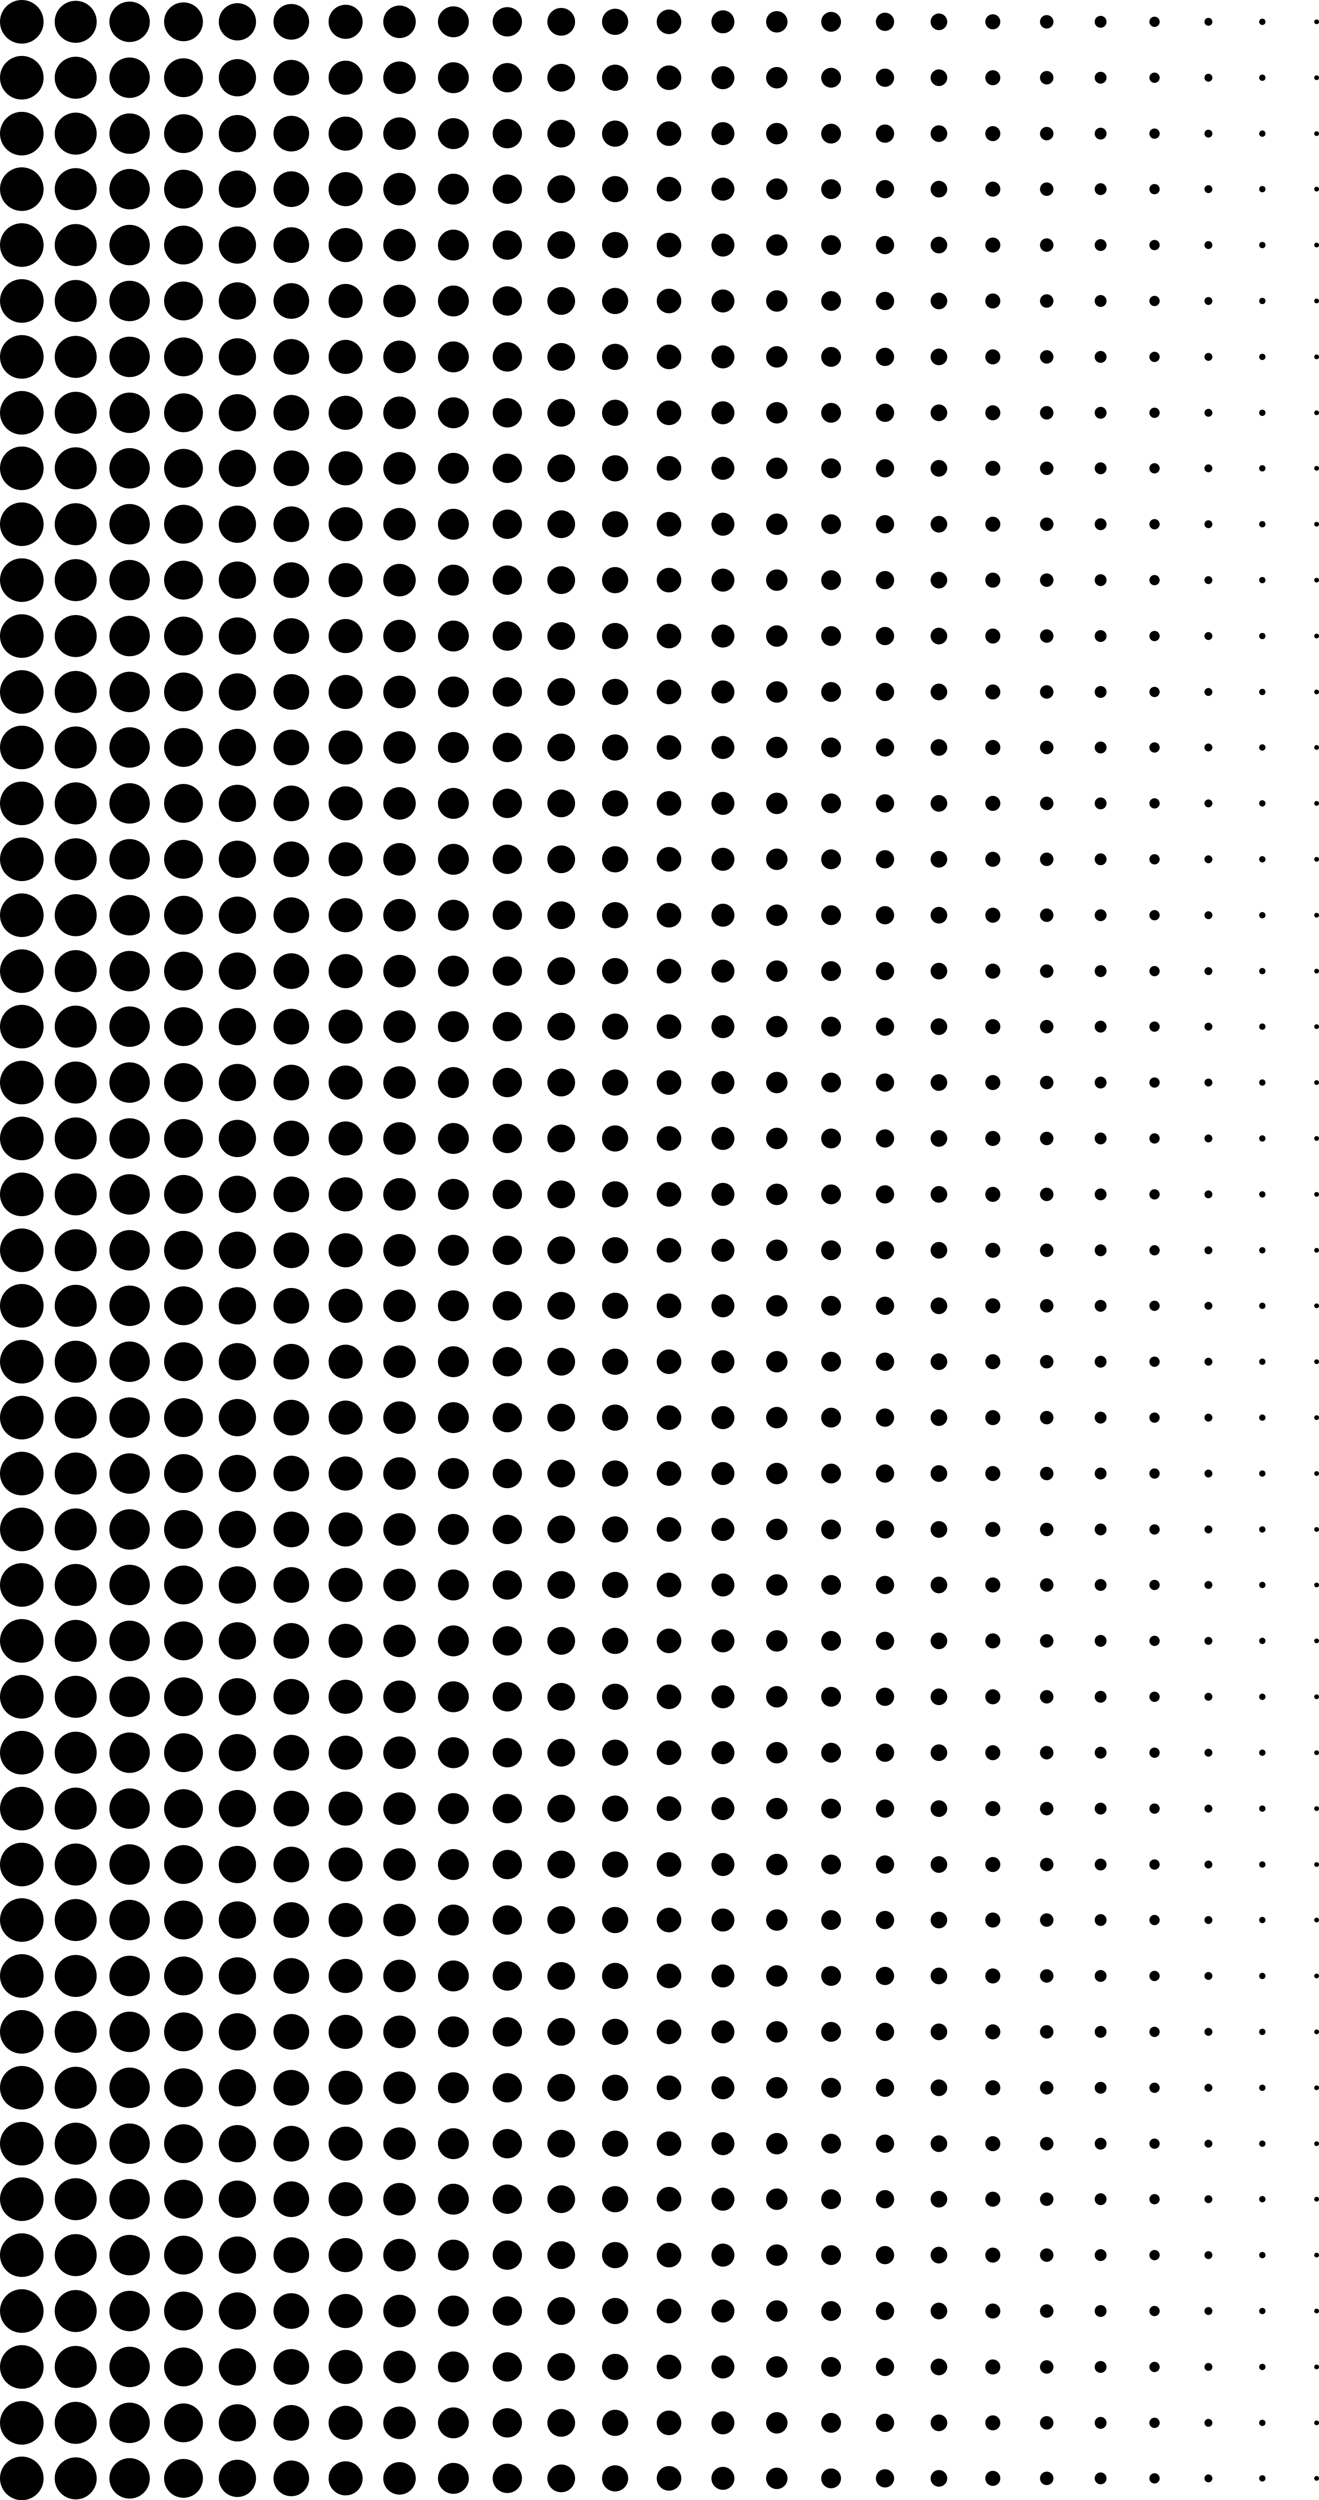 <?xml version="1.0" encoding="UTF-8"?><svg id="Layer_2" xmlns="http://www.w3.org/2000/svg" viewBox="0 0 332.8 630.5"><g id="Ebene_1"><g><g><circle cx="5.5" cy="5.5" r="5.5"/><circle cx="19.1" cy="5.5" r="5.3"/><circle cx="32.7" cy="5.5" r="5.1"/><circle cx="46.3" cy="5.5" r="4.9"/><circle cx="59.9" cy="5.5" r="4.7"/><circle cx="73.5" cy="5.5" r="4.5"/><circle cx="87.2" cy="5.5" r="4.3"/><circle cx="100.8" cy="5.5" r="4.1"/><circle cx="114.4" cy="5.5" r="3.9"/><circle cx="128" cy="5.5" r="3.7"/><circle cx="141.6" cy="5.5" r="3.5"/><circle cx="155.2" cy="5.5" r="3.3"/><circle cx="168.8" cy="5.5" r="3.1"/><circle cx="182.4" cy="5.5" r="2.9"/><circle cx="196" cy="5.5" r="2.7"/><circle cx="209.7" cy="5.5" r="2.5"/><circle cx="223.3" cy="5.5" r="2.3"/><circle cx="236.9" cy="5.5" r="2.1"/><circle cx="250.5" cy="5.5" r="1.9"/><circle cx="264.1" cy="5.5" r="1.7"/><circle cx="277.7" cy="5.5" r="1.5"/><circle cx="291.3" cy="5.5" r="1.3"/><circle cx="304.9" cy="5.5" r="1"/><circle cx="318.5" cy="5.5" r=".8"/><circle cx="332.2" cy="5.5" r=".6"/></g><g><circle cx="5.5" cy="19.6" r="5.5"/><circle cx="19.1" cy="19.6" r="5.3"/><circle cx="32.7" cy="19.6" r="5.1"/><circle cx="46.3" cy="19.6" r="4.9"/><circle cx="59.9" cy="19.6" r="4.7"/><circle cx="73.5" cy="19.6" r="4.5"/><circle cx="87.2" cy="19.6" r="4.3"/><circle cx="100.8" cy="19.6" r="4.1"/><circle cx="114.4" cy="19.6" r="3.9"/><circle cx="128" cy="19.6" r="3.7"/><circle cx="141.6" cy="19.6" r="3.5"/><circle cx="155.2" cy="19.6" r="3.3"/><circle cx="168.8" cy="19.6" r="3.1"/><circle cx="182.4" cy="19.6" r="2.9"/><circle cx="196" cy="19.6" r="2.7"/><circle cx="209.7" cy="19.6" r="2.5"/><circle cx="223.3" cy="19.6" r="2.3"/><circle cx="236.9" cy="19.6" r="2.1"/><circle cx="250.5" cy="19.6" r="1.9"/><circle cx="264.1" cy="19.6" r="1.7"/><circle cx="277.7" cy="19.6" r="1.5"/><circle cx="291.3" cy="19.6" r="1.3"/><circle cx="304.9" cy="19.6" r="1"/><circle cx="318.5" cy="19.6" r=".8"/><circle cx="332.2" cy="19.6" r=".6"/></g><g><circle cx="5.5" cy="33.7" r="5.5"/><circle cx="19.1" cy="33.7" r="5.3"/><circle cx="32.7" cy="33.7" r="5.1"/><circle cx="46.3" cy="33.7" r="4.9"/><circle cx="59.9" cy="33.7" r="4.7"/><circle cx="73.5" cy="33.7" r="4.5"/><circle cx="87.2" cy="33.7" r="4.3"/><circle cx="100.8" cy="33.7" r="4.1"/><circle cx="114.4" cy="33.7" r="3.9"/><circle cx="128" cy="33.7" r="3.7"/><circle cx="141.6" cy="33.7" r="3.5"/><circle cx="155.2" cy="33.7" r="3.3"/><circle cx="168.8" cy="33.7" r="3.1"/><circle cx="182.4" cy="33.7" r="2.9"/><circle cx="196" cy="33.7" r="2.7"/><circle cx="209.7" cy="33.7" r="2.5"/><circle cx="223.3" cy="33.7" r="2.3"/><circle cx="236.9" cy="33.7" r="2.1"/><circle cx="250.5" cy="33.7" r="1.9"/><circle cx="264.1" cy="33.7" r="1.7"/><circle cx="277.7" cy="33.7" r="1.5"/><circle cx="291.3" cy="33.7" r="1.3"/><circle cx="304.9" cy="33.7" r="1"/><circle cx="318.5" cy="33.7" r=".8"/><circle cx="332.2" cy="33.7" r=".6"/></g><g><circle cx="5.5" cy="47.7" r="5.5"/><circle cx="19.1" cy="47.7" r="5.3"/><circle cx="32.7" cy="47.7" r="5.1"/><circle cx="46.3" cy="47.7" r="4.9"/><circle cx="59.9" cy="47.7" r="4.7"/><circle cx="73.5" cy="47.7" r="4.5"/><circle cx="87.2" cy="47.7" r="4.3"/><circle cx="100.8" cy="47.7" r="4.1"/><circle cx="114.4" cy="47.7" r="3.9"/><circle cx="128" cy="47.7" r="3.7"/><circle cx="141.6" cy="47.7" r="3.5"/><circle cx="155.2" cy="47.7" r="3.3"/><circle cx="168.8" cy="47.7" r="3.1"/><circle cx="182.4" cy="47.7" r="2.9"/><circle cx="196" cy="47.7" r="2.7"/><circle cx="209.7" cy="47.7" r="2.5"/><circle cx="223.3" cy="47.7" r="2.3"/><circle cx="236.9" cy="47.7" r="2.1"/><circle cx="250.5" cy="47.7" r="1.9"/><circle cx="264.1" cy="47.7" r="1.7"/><circle cx="277.7" cy="47.7" r="1.5"/><circle cx="291.3" cy="47.7" r="1.3"/><circle cx="304.9" cy="47.7" r="1"/><circle cx="318.5" cy="47.7" r=".8"/><circle cx="332.2" cy="47.7" r=".6"/></g><g><circle cx="5.5" cy="61.8" r="5.5"/><circle cx="19.1" cy="61.8" r="5.3"/><circle cx="32.7" cy="61.8" r="5.1"/><circle cx="46.3" cy="61.8" r="4.9"/><circle cx="59.9" cy="61.8" r="4.7"/><circle cx="73.5" cy="61.8" r="4.5"/><circle cx="87.2" cy="61.8" r="4.3"/><circle cx="100.8" cy="61.8" r="4.1"/><circle cx="114.4" cy="61.8" r="3.9"/><circle cx="128" cy="61.8" r="3.7"/><circle cx="141.6" cy="61.8" r="3.5"/><circle cx="155.2" cy="61.8" r="3.3"/><circle cx="168.8" cy="61.8" r="3.1"/><circle cx="182.4" cy="61.8" r="2.9"/><circle cx="196" cy="61.8" r="2.7"/><circle cx="209.7" cy="61.8" r="2.5"/><circle cx="223.3" cy="61.8" r="2.3"/><circle cx="236.9" cy="61.8" r="2.1"/><circle cx="250.5" cy="61.8" r="1.9"/><circle cx="264.1" cy="61.8" r="1.7"/><circle cx="277.7" cy="61.8" r="1.5"/><circle cx="291.3" cy="61.8" r="1.3"/><circle cx="304.9" cy="61.8" r="1"/><circle cx="318.5" cy="61.8" r=".8"/><circle cx="332.2" cy="61.8" r=".6"/></g><g><circle cx="5.5" cy="75.9" r="5.5"/><circle cx="19.1" cy="75.9" r="5.3"/><circle cx="32.7" cy="75.9" r="5.1"/><circle cx="46.3" cy="75.9" r="4.9"/><circle cx="59.9" cy="75.9" r="4.7"/><circle cx="73.5" cy="75.9" r="4.5"/><circle cx="87.2" cy="75.9" r="4.3"/><circle cx="100.8" cy="75.9" r="4.1"/><circle cx="114.4" cy="75.9" r="3.9"/><circle cx="128" cy="75.9" r="3.7"/><circle cx="141.6" cy="75.9" r="3.5"/><circle cx="155.2" cy="75.9" r="3.3"/><circle cx="168.8" cy="75.9" r="3.1"/><circle cx="182.4" cy="75.9" r="2.9"/><circle cx="196" cy="75.9" r="2.7"/><circle cx="209.7" cy="75.9" r="2.5"/><circle cx="223.3" cy="75.9" r="2.3"/><circle cx="236.9" cy="75.9" r="2.1"/><circle cx="250.5" cy="75.9" r="1.9"/><circle cx="264.1" cy="75.9" r="1.7"/><circle cx="277.7" cy="75.9" r="1.5"/><circle cx="291.3" cy="75.9" r="1.3"/><circle cx="304.9" cy="75.9" r="1"/><circle cx="318.5" cy="75.9" r=".8"/><circle cx="332.2" cy="75.9" r=".6"/></g><g><circle cx="5.5" cy="90" r="5.5"/><circle cx="19.1" cy="90" r="5.3"/><circle cx="32.7" cy="90" r="5.1"/><circle cx="46.3" cy="90" r="4.9"/><circle cx="59.9" cy="90" r="4.7"/><circle cx="73.5" cy="90" r="4.5"/><circle cx="87.2" cy="90" r="4.3"/><circle cx="100.8" cy="90" r="4.1"/><circle cx="114.4" cy="90" r="3.9"/><circle cx="128" cy="90" r="3.7"/><circle cx="141.6" cy="90" r="3.5"/><circle cx="155.2" cy="90" r="3.3"/><circle cx="168.8" cy="90" r="3.1"/><circle cx="182.4" cy="90" r="2.9"/><circle cx="196" cy="90" r="2.7"/><circle cx="209.7" cy="90" r="2.5"/><circle cx="223.3" cy="90" r="2.3"/><circle cx="236.9" cy="90" r="2.1"/><circle cx="250.5" cy="90" r="1.9"/><circle cx="264.1" cy="90" r="1.7"/><circle cx="277.7" cy="90" r="1.5"/><circle cx="291.3" cy="90" r="1.3"/><circle cx="304.9" cy="90" r="1"/><circle cx="318.5" cy="90" r=".8"/><circle cx="332.2" cy="90" r=".6"/></g><g><circle cx="5.5" cy="104.1" r="5.5"/><circle cx="19.1" cy="104.1" r="5.3"/><circle cx="32.7" cy="104.1" r="5.1"/><circle cx="46.3" cy="104.1" r="4.9"/><circle cx="59.9" cy="104.1" r="4.7"/><circle cx="73.5" cy="104.1" r="4.5"/><circle cx="87.2" cy="104.1" r="4.3"/><circle cx="100.8" cy="104.1" r="4.1"/><circle cx="114.4" cy="104.1" r="3.9"/><circle cx="128" cy="104.1" r="3.7"/><circle cx="141.6" cy="104.1" r="3.5"/><circle cx="155.2" cy="104.1" r="3.3"/><circle cx="168.8" cy="104.1" r="3.1"/><circle cx="182.4" cy="104.1" r="2.9"/><circle cx="196" cy="104.1" r="2.7"/><circle cx="209.7" cy="104.1" r="2.5"/><circle cx="223.3" cy="104.1" r="2.3"/><circle cx="236.9" cy="104.1" r="2.1"/><circle cx="250.5" cy="104.1" r="1.9"/><circle cx="264.1" cy="104.1" r="1.7"/><circle cx="277.7" cy="104.1" r="1.5"/><circle cx="291.3" cy="104.1" r="1.3"/><circle cx="304.9" cy="104.1" r="1"/><circle cx="318.5" cy="104.1" r=".8"/><circle cx="332.2" cy="104.1" r=".6"/></g><g><circle cx="5.5" cy="118.1" r="5.5"/><circle cx="19.1" cy="118.1" r="5.3"/><circle cx="32.7" cy="118.1" r="5.1"/><circle cx="46.3" cy="118.1" r="4.9"/><circle cx="59.9" cy="118.1" r="4.7"/><circle cx="73.5" cy="118.1" r="4.5"/><circle cx="87.2" cy="118.1" r="4.3"/><circle cx="100.8" cy="118.1" r="4.1"/><circle cx="114.4" cy="118.1" r="3.9"/><circle cx="128" cy="118.1" r="3.7"/><circle cx="141.6" cy="118.1" r="3.5"/><circle cx="155.2" cy="118.1" r="3.3"/><circle cx="168.8" cy="118.1" r="3.1"/><circle cx="182.4" cy="118.1" r="2.9"/><circle cx="196" cy="118.1" r="2.7"/><circle cx="209.7" cy="118.1" r="2.5"/><circle cx="223.3" cy="118.1" r="2.3"/><circle cx="236.9" cy="118.1" r="2.1"/><circle cx="250.5" cy="118.1" r="1.9"/><circle cx="264.1" cy="118.1" r="1.7"/><circle cx="277.7" cy="118.1" r="1.5"/><circle cx="291.3" cy="118.1" r="1.3"/><circle cx="304.9" cy="118.1" r="1"/><circle cx="318.5" cy="118.1" r=".8"/><circle cx="332.2" cy="118.1" r=".6"/></g><g><circle cx="5.5" cy="132.2" r="5.5"/><circle cx="19.1" cy="132.2" r="5.3"/><circle cx="32.7" cy="132.2" r="5.1"/><circle cx="46.3" cy="132.2" r="4.9"/><circle cx="59.9" cy="132.2" r="4.7"/><circle cx="73.5" cy="132.2" r="4.5"/><circle cx="87.2" cy="132.2" r="4.3"/><circle cx="100.8" cy="132.2" r="4.1"/><circle cx="114.4" cy="132.2" r="3.9"/><circle cx="128" cy="132.2" r="3.7"/><circle cx="141.6" cy="132.2" r="3.5"/><circle cx="155.2" cy="132.2" r="3.3"/><circle cx="168.8" cy="132.2" r="3.1"/><circle cx="182.4" cy="132.2" r="2.9"/><circle cx="196" cy="132.2" r="2.7"/><circle cx="209.7" cy="132.2" r="2.5"/><circle cx="223.3" cy="132.2" r="2.3"/><circle cx="236.9" cy="132.2" r="2.1"/><circle cx="250.5" cy="132.2" r="1.9"/><circle cx="264.1" cy="132.2" r="1.7"/><circle cx="277.7" cy="132.2" r="1.5"/><circle cx="291.3" cy="132.2" r="1.3"/><circle cx="304.9" cy="132.2" r="1"/><circle cx="318.5" cy="132.2" r=".8"/><circle cx="332.2" cy="132.2" r=".6"/></g><g><circle cx="5.5" cy="146.3" r="5.5"/><circle cx="19.1" cy="146.3" r="5.3"/><circle cx="32.7" cy="146.3" r="5.1"/><circle cx="46.3" cy="146.3" r="4.9"/><circle cx="59.9" cy="146.3" r="4.7"/><circle cx="73.5" cy="146.3" r="4.5"/><circle cx="87.2" cy="146.3" r="4.3"/><circle cx="100.8" cy="146.3" r="4.1"/><circle cx="114.4" cy="146.3" r="3.9"/><circle cx="128" cy="146.3" r="3.7"/><circle cx="141.6" cy="146.3" r="3.5"/><circle cx="155.2" cy="146.3" r="3.3"/><circle cx="168.8" cy="146.3" r="3.1"/><circle cx="182.4" cy="146.3" r="2.9"/><circle cx="196" cy="146.3" r="2.7"/><circle cx="209.7" cy="146.3" r="2.5"/><circle cx="223.3" cy="146.3" r="2.3"/><circle cx="236.9" cy="146.3" r="2.1"/><circle cx="250.5" cy="146.3" r="1.9"/><circle cx="264.1" cy="146.3" r="1.7"/><circle cx="277.7" cy="146.3" r="1.5"/><circle cx="291.3" cy="146.3" r="1.3"/><circle cx="304.9" cy="146.3" r="1"/><circle cx="318.5" cy="146.3" r=".8"/><circle cx="332.2" cy="146.3" r=".6"/></g><g><circle cx="5.5" cy="160.4" r="5.5"/><circle cx="19.1" cy="160.4" r="5.3"/><circle cx="32.7" cy="160.4" r="5.1"/><circle cx="46.3" cy="160.4" r="4.9"/><circle cx="59.9" cy="160.4" r="4.7"/><circle cx="73.5" cy="160.4" r="4.5"/><circle cx="87.2" cy="160.4" r="4.3"/><circle cx="100.8" cy="160.4" r="4.1"/><circle cx="114.4" cy="160.4" r="3.9"/><circle cx="128" cy="160.4" r="3.7"/><circle cx="141.6" cy="160.4" r="3.5"/><circle cx="155.2" cy="160.4" r="3.3"/><circle cx="168.8" cy="160.4" r="3.1"/><circle cx="182.4" cy="160.4" r="2.9"/><circle cx="196" cy="160.4" r="2.7"/><circle cx="209.7" cy="160.4" r="2.5"/><circle cx="223.3" cy="160.4" r="2.3"/><circle cx="236.9" cy="160.4" r="2.1"/><circle cx="250.5" cy="160.4" r="1.9"/><circle cx="264.1" cy="160.4" r="1.7"/><circle cx="277.7" cy="160.4" r="1.5"/><circle cx="291.3" cy="160.4" r="1.3"/><circle cx="304.9" cy="160.4" r="1"/><circle cx="318.5" cy="160.4" r=".8"/><circle cx="332.2" cy="160.4" r=".6"/></g><g><circle cx="5.5" cy="174.5" r="5.5"/><circle cx="19.1" cy="174.5" r="5.3"/><circle cx="32.7" cy="174.5" r="5.1"/><circle cx="46.3" cy="174.5" r="4.9"/><circle cx="59.9" cy="174.5" r="4.7"/><circle cx="73.5" cy="174.5" r="4.5"/><circle cx="87.2" cy="174.5" r="4.3"/><circle cx="100.8" cy="174.5" r="4.1"/><circle cx="114.4" cy="174.5" r="3.9"/><circle cx="128" cy="174.5" r="3.7"/><circle cx="141.6" cy="174.5" r="3.5"/><circle cx="155.2" cy="174.5" r="3.3"/><circle cx="168.8" cy="174.5" r="3.1"/><circle cx="182.4" cy="174.5" r="2.9"/><circle cx="196" cy="174.5" r="2.7"/><circle cx="209.7" cy="174.5" r="2.5"/><circle cx="223.3" cy="174.5" r="2.3"/><circle cx="236.9" cy="174.5" r="2.1"/><circle cx="250.5" cy="174.5" r="1.9"/><circle cx="264.1" cy="174.5" r="1.7"/><circle cx="277.7" cy="174.5" r="1.5"/><circle cx="291.3" cy="174.5" r="1.3"/><circle cx="304.9" cy="174.5" r="1"/><circle cx="318.5" cy="174.5" r=".8"/><circle cx="332.2" cy="174.5" r=".6"/></g><g><circle cx="5.5" cy="188.5" r="5.5"/><circle cx="19.1" cy="188.5" r="5.3"/><circle cx="32.7" cy="188.5" r="5.1"/><circle cx="46.3" cy="188.5" r="4.9"/><circle cx="59.9" cy="188.5" r="4.7"/><circle cx="73.5" cy="188.5" r="4.5"/><circle cx="87.2" cy="188.5" r="4.3"/><circle cx="100.8" cy="188.5" r="4.1"/><circle cx="114.4" cy="188.5" r="3.9"/><circle cx="128" cy="188.5" r="3.7"/><circle cx="141.6" cy="188.5" r="3.5"/><circle cx="155.2" cy="188.5" r="3.3"/><circle cx="168.8" cy="188.5" r="3.1"/><circle cx="182.4" cy="188.5" r="2.9"/><circle cx="196" cy="188.5" r="2.7"/><circle cx="209.7" cy="188.5" r="2.5"/><circle cx="223.3" cy="188.5" r="2.3"/><circle cx="236.9" cy="188.5" r="2.1"/><circle cx="250.5" cy="188.5" r="1.9"/><circle cx="264.1" cy="188.5" r="1.7"/><circle cx="277.7" cy="188.5" r="1.5"/><circle cx="291.3" cy="188.5" r="1.3"/><circle cx="304.9" cy="188.5" r="1"/><circle cx="318.5" cy="188.5" r=".8"/><circle cx="332.2" cy="188.5" r=".6"/></g><g><circle cx="5.5" cy="202.6" r="5.5"/><circle cx="19.1" cy="202.6" r="5.3"/><circle cx="32.7" cy="202.6" r="5.1"/><circle cx="46.3" cy="202.6" r="4.9"/><circle cx="59.9" cy="202.6" r="4.7"/><circle cx="73.5" cy="202.6" r="4.5"/><circle cx="87.2" cy="202.6" r="4.3"/><circle cx="100.8" cy="202.6" r="4.1"/><circle cx="114.4" cy="202.6" r="3.9"/><circle cx="128" cy="202.6" r="3.7"/><circle cx="141.6" cy="202.6" r="3.5"/><circle cx="155.2" cy="202.6" r="3.3"/><circle cx="168.8" cy="202.6" r="3.1"/><circle cx="182.4" cy="202.6" r="2.9"/><circle cx="196" cy="202.6" r="2.7"/><circle cx="209.7" cy="202.6" r="2.5"/><circle cx="223.3" cy="202.6" r="2.3"/><circle cx="236.9" cy="202.6" r="2.1"/><circle cx="250.5" cy="202.6" r="1.9"/><circle cx="264.1" cy="202.6" r="1.7"/><circle cx="277.7" cy="202.6" r="1.5"/><circle cx="291.3" cy="202.6" r="1.3"/><circle cx="304.9" cy="202.6" r="1"/><circle cx="318.5" cy="202.6" r=".8"/><circle cx="332.2" cy="202.6" r=".6"/></g><g><circle cx="5.5" cy="216.7" r="5.5"/><circle cx="19.1" cy="216.7" r="5.3"/><circle cx="32.7" cy="216.7" r="5.1"/><circle cx="46.3" cy="216.7" r="4.9"/><circle cx="59.9" cy="216.7" r="4.7"/><circle cx="73.5" cy="216.7" r="4.5"/><circle cx="87.2" cy="216.7" r="4.3"/><circle cx="100.8" cy="216.7" r="4.1"/><circle cx="114.4" cy="216.7" r="3.9"/><circle cx="128" cy="216.7" r="3.7"/><circle cx="141.6" cy="216.7" r="3.5"/><circle cx="155.2" cy="216.7" r="3.3"/><circle cx="168.8" cy="216.7" r="3.1"/><circle cx="182.4" cy="216.7" r="2.9"/><circle cx="196" cy="216.7" r="2.7"/><circle cx="209.7" cy="216.7" r="2.5"/><circle cx="223.3" cy="216.7" r="2.3"/><circle cx="236.9" cy="216.7" r="2.1"/><circle cx="250.5" cy="216.7" r="1.9"/><circle cx="264.1" cy="216.7" r="1.7"/><circle cx="277.7" cy="216.7" r="1.5"/><circle cx="291.3" cy="216.7" r="1.3"/><circle cx="304.9" cy="216.7" r="1"/><circle cx="318.5" cy="216.7" r=".8"/><circle cx="332.2" cy="216.7" r=".6"/></g><g><circle cx="5.5" cy="230.8" r="5.5"/><circle cx="19.1" cy="230.8" r="5.3"/><circle cx="32.7" cy="230.8" r="5.1"/><circle cx="46.3" cy="230.8" r="4.9"/><circle cx="59.9" cy="230.8" r="4.7"/><circle cx="73.5" cy="230.8" r="4.5"/><circle cx="87.2" cy="230.8" r="4.3"/><circle cx="100.8" cy="230.8" r="4.1"/><circle cx="114.4" cy="230.8" r="3.9"/><circle cx="128" cy="230.8" r="3.7"/><circle cx="141.6" cy="230.8" r="3.5"/><circle cx="155.2" cy="230.8" r="3.3"/><circle cx="168.8" cy="230.8" r="3.1"/><circle cx="182.4" cy="230.8" r="2.9"/><circle cx="196" cy="230.8" r="2.7"/><circle cx="209.7" cy="230.8" r="2.5"/><circle cx="223.3" cy="230.8" r="2.3"/><circle cx="236.9" cy="230.8" r="2.1"/><circle cx="250.5" cy="230.8" r="1.9"/><circle cx="264.1" cy="230.8" r="1.7"/><circle cx="277.7" cy="230.8" r="1.5"/><circle cx="291.3" cy="230.8" r="1.3"/><circle cx="304.9" cy="230.8" r="1"/><circle cx="318.5" cy="230.8" r=".8"/><circle cx="332.2" cy="230.8" r=".6"/></g><g><circle cx="5.5" cy="244.9" r="5.5"/><circle cx="19.1" cy="244.9" r="5.3"/><circle cx="32.7" cy="244.9" r="5.1"/><circle cx="46.3" cy="244.9" r="4.9"/><circle cx="59.9" cy="244.9" r="4.7"/><circle cx="73.5" cy="244.9" r="4.5"/><circle cx="87.2" cy="244.9" r="4.3"/><circle cx="100.8" cy="244.9" r="4.1"/><circle cx="114.4" cy="244.9" r="3.9"/><circle cx="128" cy="244.9" r="3.7"/><circle cx="141.6" cy="244.9" r="3.5"/><circle cx="155.2" cy="244.9" r="3.3"/><circle cx="168.8" cy="244.9" r="3.1"/><circle cx="182.4" cy="244.9" r="2.9"/><circle cx="196" cy="244.9" r="2.7"/><circle cx="209.7" cy="244.9" r="2.5"/><circle cx="223.3" cy="244.9" r="2.3"/><circle cx="236.9" cy="244.9" r="2.1"/><circle cx="250.5" cy="244.9" r="1.9"/><circle cx="264.1" cy="244.9" r="1.7"/><circle cx="277.7" cy="244.9" r="1.5"/><circle cx="291.3" cy="244.9" r="1.3"/><circle cx="304.9" cy="244.9" r="1"/><circle cx="318.5" cy="244.9" r=".8"/><circle cx="332.2" cy="244.9" r=".6"/></g><g><circle cx="5.5" cy="258.9" r="5.5"/><circle cx="19.1" cy="258.9" r="5.3"/><circle cx="32.7" cy="258.9" r="5.1"/><circle cx="46.3" cy="258.9" r="4.9"/><circle cx="59.9" cy="258.9" r="4.7"/><circle cx="73.5" cy="258.9" r="4.5"/><circle cx="87.2" cy="258.9" r="4.3"/><circle cx="100.8" cy="258.9" r="4.1"/><circle cx="114.4" cy="258.9" r="3.9"/><circle cx="128" cy="258.9" r="3.7"/><circle cx="141.6" cy="258.9" r="3.5"/><circle cx="155.2" cy="258.9" r="3.3"/><circle cx="168.8" cy="258.9" r="3.1"/><circle cx="182.4" cy="258.9" r="2.9"/><circle cx="196" cy="258.9" r="2.7"/><circle cx="209.7" cy="258.9" r="2.5"/><circle cx="223.3" cy="258.9" r="2.3"/><circle cx="236.9" cy="258.9" r="2.1"/><circle cx="250.5" cy="258.9" r="1.9"/><circle cx="264.1" cy="258.9" r="1.7"/><circle cx="277.7" cy="258.9" r="1.5"/><circle cx="291.3" cy="258.9" r="1.3"/><circle cx="304.9" cy="258.9" r="1"/><circle cx="318.5" cy="258.9" r=".8"/><circle cx="332.2" cy="258.9" r=".6"/></g><g><circle cx="5.5" cy="273" r="5.5"/><circle cx="19.1" cy="273" r="5.3"/><circle cx="32.7" cy="273" r="5.1"/><circle cx="46.3" cy="273" r="4.9"/><circle cx="59.9" cy="273" r="4.7"/><circle cx="73.5" cy="273" r="4.5"/><circle cx="87.2" cy="273" r="4.3"/><circle cx="100.8" cy="273" r="4.1"/><circle cx="114.4" cy="273" r="3.9"/><circle cx="128" cy="273" r="3.7"/><circle cx="141.6" cy="273" r="3.5"/><circle cx="155.2" cy="273" r="3.3"/><circle cx="168.8" cy="273" r="3.1"/><circle cx="182.4" cy="273" r="2.9"/><circle cx="196" cy="273" r="2.7"/><circle cx="209.7" cy="273" r="2.5"/><circle cx="223.3" cy="273" r="2.3"/><circle cx="236.9" cy="273" r="2.1"/><circle cx="250.5" cy="273" r="1.9"/><circle cx="264.1" cy="273" r="1.7"/><circle cx="277.7" cy="273" r="1.5"/><circle cx="291.3" cy="273" r="1.3"/><circle cx="304.9" cy="273" r="1"/><circle cx="318.5" cy="273" r=".8"/><circle cx="332.2" cy="273" r=".6"/></g><g><circle cx="5.5" cy="287.1" r="5.5"/><circle cx="19.1" cy="287.1" r="5.3"/><circle cx="32.7" cy="287.1" r="5.1"/><circle cx="46.3" cy="287.1" r="4.9"/><circle cx="59.9" cy="287.1" r="4.7"/><circle cx="73.5" cy="287.1" r="4.5"/><circle cx="87.2" cy="287.1" r="4.3"/><circle cx="100.8" cy="287.1" r="4.1"/><circle cx="114.4" cy="287.1" r="3.9"/><circle cx="128" cy="287.1" r="3.7"/><circle cx="141.6" cy="287.1" r="3.5"/><circle cx="155.2" cy="287.1" r="3.3"/><circle cx="168.8" cy="287.1" r="3.1"/><circle cx="182.4" cy="287.1" r="2.9"/><circle cx="196" cy="287.1" r="2.7"/><circle cx="209.7" cy="287.1" r="2.5"/><circle cx="223.3" cy="287.1" r="2.3"/><circle cx="236.9" cy="287.1" r="2.1"/><circle cx="250.5" cy="287.1" r="1.9"/><circle cx="264.1" cy="287.1" r="1.7"/><circle cx="277.7" cy="287.1" r="1.5"/><circle cx="291.3" cy="287.1" r="1.3"/><circle cx="304.9" cy="287.1" r="1"/><circle cx="318.5" cy="287.1" r=".8"/><circle cx="332.2" cy="287.1" r=".6"/></g><g><circle cx="5.5" cy="301.2" r="5.5"/><circle cx="19.1" cy="301.2" r="5.3"/><circle cx="32.7" cy="301.2" r="5.1"/><circle cx="46.3" cy="301.2" r="4.9"/><circle cx="59.9" cy="301.2" r="4.7"/><circle cx="73.5" cy="301.2" r="4.5"/><circle cx="87.2" cy="301.2" r="4.3"/><circle cx="100.8" cy="301.2" r="4.1"/><circle cx="114.4" cy="301.2" r="3.9"/><circle cx="128" cy="301.2" r="3.7"/><circle cx="141.6" cy="301.2" r="3.5"/><circle cx="155.2" cy="301.2" r="3.3"/><circle cx="168.8" cy="301.2" r="3.1"/><circle cx="182.4" cy="301.2" r="2.9"/><circle cx="196" cy="301.2" r="2.7"/><circle cx="209.7" cy="301.2" r="2.5"/><circle cx="223.3" cy="301.2" r="2.3"/><circle cx="236.9" cy="301.2" r="2.1"/><circle cx="250.5" cy="301.2" r="1.9"/><circle cx="264.1" cy="301.2" r="1.7"/><circle cx="277.7" cy="301.2" r="1.5"/><circle cx="291.3" cy="301.2" r="1.3"/><circle cx="304.9" cy="301.2" r="1"/><circle cx="318.5" cy="301.2" r=".8"/><circle cx="332.2" cy="301.2" r=".6"/></g><g><circle cx="5.5" cy="315.3" r="5.5"/><circle cx="19.1" cy="315.3" r="5.3"/><circle cx="32.7" cy="315.3" r="5.1"/><circle cx="46.3" cy="315.3" r="4.9"/><circle cx="59.9" cy="315.3" r="4.7"/><circle cx="73.5" cy="315.3" r="4.5"/><circle cx="87.2" cy="315.3" r="4.3"/><circle cx="100.8" cy="315.3" r="4.1"/><circle cx="114.4" cy="315.3" r="3.9"/><circle cx="128" cy="315.3" r="3.7"/><circle cx="141.6" cy="315.3" r="3.5"/><circle cx="155.2" cy="315.3" r="3.3"/><circle cx="168.8" cy="315.3" r="3.1"/><circle cx="182.4" cy="315.3" r="2.9"/><circle cx="196" cy="315.3" r="2.7"/><circle cx="209.7" cy="315.3" r="2.5"/><circle cx="223.3" cy="315.3" r="2.3"/><circle cx="236.9" cy="315.3" r="2.1"/><circle cx="250.5" cy="315.3" r="1.9"/><circle cx="264.1" cy="315.3" r="1.7"/><circle cx="277.7" cy="315.3" r="1.5"/><circle cx="291.3" cy="315.3" r="1.3"/><circle cx="304.9" cy="315.3" r="1"/><circle cx="318.5" cy="315.3" r=".8"/><circle cx="332.2" cy="315.3" r=".6"/></g><g><circle cx="5.5" cy="329.3" r="5.5"/><circle cx="19.1" cy="329.3" r="5.3"/><circle cx="32.7" cy="329.3" r="5.1"/><circle cx="46.3" cy="329.3" r="4.9"/><circle cx="59.9" cy="329.3" r="4.7"/><circle cx="73.5" cy="329.3" r="4.5"/><circle cx="87.2" cy="329.3" r="4.3"/><circle cx="100.8" cy="329.3" r="4.1"/><circle cx="114.4" cy="329.3" r="3.9"/><circle cx="128" cy="329.3" r="3.7"/><circle cx="141.6" cy="329.3" r="3.5"/><circle cx="155.2" cy="329.3" r="3.3"/><circle cx="168.8" cy="329.3" r="3.1"/><circle cx="182.4" cy="329.3" r="2.9"/><circle cx="196" cy="329.3" r="2.7"/><circle cx="209.7" cy="329.3" r="2.5"/><circle cx="223.3" cy="329.3" r="2.3"/><circle cx="236.9" cy="329.3" r="2.1"/><circle cx="250.5" cy="329.3" r="1.9"/><circle cx="264.1" cy="329.3" r="1.7"/><circle cx="277.7" cy="329.3" r="1.5"/><circle cx="291.3" cy="329.3" r="1.3"/><circle cx="304.9" cy="329.3" r="1"/><circle cx="318.5" cy="329.3" r=".8"/><circle cx="332.2" cy="329.3" r=".6"/></g><g><circle cx="5.5" cy="343.4" r="5.5"/><circle cx="19.1" cy="343.4" r="5.3"/><circle cx="32.7" cy="343.4" r="5.1"/><circle cx="46.3" cy="343.4" r="4.9"/><circle cx="59.9" cy="343.4" r="4.7"/><circle cx="73.5" cy="343.4" r="4.5"/><circle cx="87.2" cy="343.4" r="4.3"/><circle cx="100.8" cy="343.4" r="4.1"/><circle cx="114.4" cy="343.4" r="3.9"/><circle cx="128" cy="343.4" r="3.7"/><circle cx="141.6" cy="343.4" r="3.5"/><circle cx="155.2" cy="343.4" r="3.3"/><circle cx="168.8" cy="343.4" r="3.1"/><circle cx="182.4" cy="343.4" r="2.9"/><circle cx="196" cy="343.4" r="2.7"/><circle cx="209.7" cy="343.4" r="2.5"/><circle cx="223.3" cy="343.4" r="2.3"/><circle cx="236.9" cy="343.4" r="2.1"/><circle cx="250.5" cy="343.4" r="1.9"/><circle cx="264.1" cy="343.4" r="1.7"/><circle cx="277.7" cy="343.4" r="1.5"/><circle cx="291.3" cy="343.4" r="1.3"/><circle cx="304.9" cy="343.4" r="1"/><circle cx="318.5" cy="343.4" r=".8"/><circle cx="332.2" cy="343.4" r=".6"/></g><g><circle cx="5.5" cy="357.5" r="5.5"/><circle cx="19.1" cy="357.5" r="5.3"/><circle cx="32.7" cy="357.5" r="5.1"/><circle cx="46.3" cy="357.5" r="4.9"/><circle cx="59.9" cy="357.5" r="4.7"/><circle cx="73.5" cy="357.5" r="4.5"/><circle cx="87.2" cy="357.5" r="4.3"/><circle cx="100.8" cy="357.5" r="4.1"/><circle cx="114.4" cy="357.5" r="3.9"/><circle cx="128" cy="357.5" r="3.7"/><circle cx="141.6" cy="357.5" r="3.5"/><circle cx="155.2" cy="357.5" r="3.3"/><circle cx="168.8" cy="357.5" r="3.1"/><circle cx="182.4" cy="357.5" r="2.9"/><circle cx="196" cy="357.5" r="2.7"/><circle cx="209.7" cy="357.5" r="2.5"/><circle cx="223.3" cy="357.5" r="2.3"/><circle cx="236.9" cy="357.5" r="2.1"/><circle cx="250.5" cy="357.5" r="1.9"/><circle cx="264.1" cy="357.5" r="1.7"/><circle cx="277.7" cy="357.5" r="1.5"/><circle cx="291.3" cy="357.5" r="1.3"/><circle cx="304.9" cy="357.5" r="1"/><circle cx="318.5" cy="357.5" r=".8"/><circle cx="332.2" cy="357.5" r=".6"/></g><g><circle cx="5.5" cy="371.6" r="5.5"/><circle cx="19.1" cy="371.6" r="5.3"/><circle cx="32.7" cy="371.6" r="5.1"/><circle cx="46.3" cy="371.6" r="4.9"/><circle cx="59.9" cy="371.6" r="4.7"/><circle cx="73.5" cy="371.6" r="4.5"/><circle cx="87.2" cy="371.6" r="4.3"/><circle cx="100.8" cy="371.6" r="4.1"/><circle cx="114.4" cy="371.6" r="3.9"/><circle cx="128" cy="371.6" r="3.7"/><circle cx="141.6" cy="371.6" r="3.5"/><circle cx="155.2" cy="371.6" r="3.3"/><circle cx="168.8" cy="371.6" r="3.1"/><circle cx="182.4" cy="371.6" r="2.9"/><circle cx="196" cy="371.6" r="2.7"/><circle cx="209.7" cy="371.6" r="2.5"/><circle cx="223.3" cy="371.6" r="2.3"/><circle cx="236.9" cy="371.6" r="2.1"/><circle cx="250.5" cy="371.6" r="1.9"/><circle cx="264.1" cy="371.6" r="1.7"/><circle cx="277.7" cy="371.6" r="1.5"/><circle cx="291.3" cy="371.6" r="1.3"/><circle cx="304.9" cy="371.6" r="1"/><circle cx="318.5" cy="371.6" r=".8"/><circle cx="332.2" cy="371.6" r=".6"/></g><g><circle cx="5.5" cy="385.7" r="5.5"/><circle cx="19.1" cy="385.7" r="5.3"/><circle cx="32.7" cy="385.7" r="5.1"/><circle cx="46.3" cy="385.7" r="4.9"/><circle cx="59.9" cy="385.7" r="4.7"/><circle cx="73.5" cy="385.7" r="4.5"/><circle cx="87.2" cy="385.7" r="4.3"/><circle cx="100.8" cy="385.7" r="4.1"/><circle cx="114.4" cy="385.7" r="3.9"/><circle cx="128" cy="385.7" r="3.7"/><circle cx="141.6" cy="385.7" r="3.5"/><circle cx="155.2" cy="385.7" r="3.3"/><circle cx="168.8" cy="385.7" r="3.1"/><circle cx="182.4" cy="385.7" r="2.9"/><circle cx="196" cy="385.7" r="2.7"/><circle cx="209.7" cy="385.7" r="2.5"/><circle cx="223.3" cy="385.7" r="2.3"/><circle cx="236.9" cy="385.7" r="2.1"/><circle cx="250.5" cy="385.7" r="1.9"/><circle cx="264.1" cy="385.7" r="1.7"/><circle cx="277.7" cy="385.7" r="1.5"/><circle cx="291.3" cy="385.7" r="1.3"/><circle cx="304.9" cy="385.7" r="1"/><circle cx="318.5" cy="385.7" r=".8"/><circle cx="332.2" cy="385.7" r=".6"/></g><g><circle cx="5.5" cy="399.7" r="5.5"/><circle cx="19.1" cy="399.7" r="5.3"/><circle cx="32.7" cy="399.7" r="5.1"/><circle cx="46.3" cy="399.7" r="4.9"/><circle cx="59.9" cy="399.7" r="4.7"/><circle cx="73.5" cy="399.7" r="4.5"/><circle cx="87.2" cy="399.7" r="4.3"/><circle cx="100.8" cy="399.7" r="4.1"/><circle cx="114.4" cy="399.7" r="3.9"/><circle cx="128" cy="399.7" r="3.7"/><circle cx="141.6" cy="399.7" r="3.5"/><circle cx="155.2" cy="399.7" r="3.3"/><circle cx="168.8" cy="399.7" r="3.1"/><circle cx="182.4" cy="399.7" r="2.9"/><circle cx="196" cy="399.7" r="2.7"/><circle cx="209.7" cy="399.7" r="2.5"/><circle cx="223.3" cy="399.7" r="2.3"/><circle cx="236.9" cy="399.7" r="2.1"/><circle cx="250.5" cy="399.7" r="1.9"/><circle cx="264.1" cy="399.7" r="1.7"/><circle cx="277.7" cy="399.7" r="1.5"/><circle cx="291.3" cy="399.7" r="1.3"/><circle cx="304.9" cy="399.7" r="1"/><circle cx="318.5" cy="399.7" r=".8"/><circle cx="332.2" cy="399.7" r=".6"/></g><g><circle cx="5.5" cy="413.8" r="5.5"/><circle cx="19.1" cy="413.8" r="5.3"/><circle cx="32.7" cy="413.8" r="5.1"/><circle cx="46.3" cy="413.8" r="4.9"/><circle cx="59.9" cy="413.8" r="4.7"/><circle cx="73.5" cy="413.8" r="4.5"/><circle cx="87.2" cy="413.8" r="4.3"/><circle cx="100.8" cy="413.8" r="4.1"/><circle cx="114.4" cy="413.8" r="3.9"/><circle cx="128" cy="413.8" r="3.7"/><circle cx="141.6" cy="413.8" r="3.5"/><circle cx="155.2" cy="413.8" r="3.3"/><circle cx="168.8" cy="413.8" r="3.1"/><circle cx="182.4" cy="413.8" r="2.9"/><circle cx="196" cy="413.8" r="2.7"/><circle cx="209.7" cy="413.8" r="2.5"/><circle cx="223.3" cy="413.8" r="2.3"/><circle cx="236.9" cy="413.8" r="2.1"/><circle cx="250.5" cy="413.8" r="1.9"/><circle cx="264.1" cy="413.8" r="1.7"/><circle cx="277.7" cy="413.8" r="1.5"/><circle cx="291.3" cy="413.8" r="1.3"/><circle cx="304.9" cy="413.8" r="1"/><circle cx="318.5" cy="413.8" r=".8"/><circle cx="332.2" cy="413.8" r=".6"/></g><g><circle cx="5.5" cy="427.9" r="5.5"/><circle cx="19.1" cy="427.9" r="5.3"/><circle cx="32.7" cy="427.9" r="5.1"/><circle cx="46.3" cy="427.9" r="4.9"/><circle cx="59.9" cy="427.9" r="4.7"/><circle cx="73.5" cy="427.9" r="4.5"/><circle cx="87.2" cy="427.9" r="4.3"/><circle cx="100.8" cy="427.9" r="4.1"/><circle cx="114.4" cy="427.9" r="3.9"/><circle cx="128" cy="427.9" r="3.7"/><circle cx="141.6" cy="427.9" r="3.5"/><circle cx="155.2" cy="427.9" r="3.3"/><circle cx="168.8" cy="427.9" r="3.1"/><circle cx="182.4" cy="427.9" r="2.9"/><circle cx="196" cy="427.9" r="2.7"/><circle cx="209.7" cy="427.9" r="2.5"/><circle cx="223.3" cy="427.9" r="2.3"/><circle cx="236.9" cy="427.9" r="2.1"/><circle cx="250.5" cy="427.9" r="1.9"/><path d="m264.1,426.2c.94,0,1.7.76,1.7,1.7s-.76,1.7-1.7,1.7-1.7-.76-1.7-1.7.76-1.7,1.7-1.7Z"/><circle cx="277.7" cy="427.9" r="1.5"/><circle cx="291.3" cy="427.9" r="1.3"/><circle cx="304.9" cy="427.9" r="1"/><circle cx="318.5" cy="427.9" r=".8"/><circle cx="332.2" cy="427.9" r=".6"/></g><g><circle cx="5.5" cy="442" r="5.5"/><circle cx="19.1" cy="442" r="5.3"/><circle cx="32.7" cy="442" r="5.1"/><circle cx="46.3" cy="442" r="4.9"/><circle cx="59.9" cy="442" r="4.7"/><circle cx="73.5" cy="442" r="4.5"/><circle cx="87.2" cy="442" r="4.3"/><circle cx="100.8" cy="442" r="4.1"/><circle cx="114.4" cy="442" r="3.9"/><circle cx="128" cy="442" r="3.7"/><circle cx="141.6" cy="442" r="3.5"/><circle cx="155.2" cy="442" r="3.3"/><circle cx="168.8" cy="442" r="3.1"/><circle cx="182.4" cy="442" r="2.9"/><circle cx="196" cy="442" r="2.7"/><circle cx="209.7" cy="442" r="2.5"/><circle cx="223.3" cy="442" r="2.3"/><circle cx="236.9" cy="442" r="2.1"/><circle cx="250.5" cy="442" r="1.9"/><circle cx="264.1" cy="442" r="1.7"/><circle cx="277.7" cy="442" r="1.5"/><circle cx="291.3" cy="442" r="1.3"/><circle cx="304.9" cy="442" r="1"/><circle cx="318.5" cy="442" r=".8"/><circle cx="332.2" cy="442" r=".6"/></g><g><circle cx="5.5" cy="456.1" r="5.5"/><circle cx="19.1" cy="456.1" r="5.3"/><circle cx="32.7" cy="456.1" r="5.1"/><circle cx="46.3" cy="456.1" r="4.9"/><circle cx="59.9" cy="456.1" r="4.7"/><circle cx="73.5" cy="456.1" r="4.5"/><circle cx="87.2" cy="456.1" r="4.3"/><circle cx="100.8" cy="456.1" r="4.1"/><circle cx="114.4" cy="456.1" r="3.9"/><circle cx="128" cy="456.1" r="3.7"/><circle cx="141.6" cy="456.1" r="3.5"/><circle cx="155.2" cy="456.1" r="3.3"/><circle cx="168.8" cy="456.1" r="3.1"/><circle cx="182.4" cy="456.1" r="2.9"/><circle cx="196" cy="456.1" r="2.7"/><circle cx="209.7" cy="456.1" r="2.5"/><circle cx="223.3" cy="456.1" r="2.3"/><circle cx="236.9" cy="456.1" r="2.1"/><circle cx="250.5" cy="456.1" r="1.9"/><circle cx="264.1" cy="456.1" r="1.7"/><circle cx="277.7" cy="456.1" r="1.5"/><circle cx="291.3" cy="456.1" r="1.3"/><circle cx="304.9" cy="456.1" r="1"/><circle cx="318.5" cy="456.1" r=".8"/><circle cx="332.2" cy="456.1" r=".6"/></g><g><circle cx="5.5" cy="470.2" r="5.5"/><circle cx="19.1" cy="470.2" r="5.3"/><circle cx="32.7" cy="470.2" r="5.1"/><circle cx="46.3" cy="470.2" r="4.9"/><circle cx="59.9" cy="470.2" r="4.7"/><circle cx="73.5" cy="470.2" r="4.5"/><circle cx="87.2" cy="470.2" r="4.3"/><circle cx="100.8" cy="470.2" r="4.1"/><circle cx="114.4" cy="470.2" r="3.9"/><circle cx="128" cy="470.2" r="3.7"/><circle cx="141.6" cy="470.2" r="3.5"/><circle cx="155.2" cy="470.2" r="3.3"/><circle cx="168.8" cy="470.2" r="3.1"/><circle cx="182.4" cy="470.2" r="2.9"/><circle cx="196" cy="470.2" r="2.7"/><circle cx="209.7" cy="470.2" r="2.5"/><circle cx="223.3" cy="470.2" r="2.3"/><circle cx="236.9" cy="470.2" r="2.1"/><circle cx="250.5" cy="470.2" r="1.9"/><circle cx="264.1" cy="470.2" r="1.7"/><circle cx="277.7" cy="470.2" r="1.5"/><circle cx="291.3" cy="470.2" r="1.3"/><circle cx="304.9" cy="470.2" r="1"/><circle cx="318.5" cy="470.2" r=".8"/><circle cx="332.2" cy="470.2" r=".6"/></g><g><circle cx="5.5" cy="484.2" r="5.5"/><circle cx="19.1" cy="484.2" r="5.3"/><circle cx="32.7" cy="484.2" r="5.1"/><circle cx="46.3" cy="484.2" r="4.9"/><circle cx="59.9" cy="484.2" r="4.7"/><circle cx="73.5" cy="484.2" r="4.5"/><circle cx="87.2" cy="484.2" r="4.3"/><circle cx="100.8" cy="484.2" r="4.1"/><circle cx="114.4" cy="484.2" r="3.9"/><circle cx="128" cy="484.2" r="3.7"/><circle cx="141.6" cy="484.2" r="3.5"/><circle cx="155.2" cy="484.2" r="3.3"/><circle cx="168.8" cy="484.2" r="3.1"/><circle cx="182.4" cy="484.2" r="2.9"/><circle cx="196" cy="484.2" r="2.7"/><circle cx="209.7" cy="484.2" r="2.5"/><circle cx="223.3" cy="484.2" r="2.3"/><circle cx="236.9" cy="484.2" r="2.1"/><circle cx="250.5" cy="484.2" r="1.9"/><circle cx="264.1" cy="484.2" r="1.7"/><circle cx="277.7" cy="484.2" r="1.5"/><circle cx="291.3" cy="484.2" r="1.3"/><circle cx="304.9" cy="484.2" r="1"/><circle cx="318.5" cy="484.2" r=".8"/><circle cx="332.2" cy="484.2" r=".6"/></g><g><circle cx="5.5" cy="498.3" r="5.5"/><circle cx="19.1" cy="498.3" r="5.3"/><circle cx="32.7" cy="498.3" r="5.1"/><circle cx="46.3" cy="498.3" r="4.9"/><circle cx="59.9" cy="498.3" r="4.7"/><circle cx="73.5" cy="498.3" r="4.5"/><circle cx="87.2" cy="498.3" r="4.3"/><circle cx="100.8" cy="498.3" r="4.1"/><circle cx="114.4" cy="498.3" r="3.9"/><circle cx="128" cy="498.3" r="3.7"/><circle cx="141.6" cy="498.3" r="3.5"/><circle cx="155.2" cy="498.3" r="3.3"/><circle cx="168.8" cy="498.3" r="3.1"/><circle cx="182.4" cy="498.3" r="2.9"/><circle cx="196" cy="498.3" r="2.7"/><circle cx="209.7" cy="498.3" r="2.5"/><circle cx="223.3" cy="498.3" r="2.3"/><circle cx="236.9" cy="498.3" r="2.1"/><circle cx="250.5" cy="498.3" r="1.9"/><circle cx="264.1" cy="498.3" r="1.7"/><circle cx="277.7" cy="498.3" r="1.5"/><circle cx="291.3" cy="498.3" r="1.3"/><circle cx="304.9" cy="498.3" r="1"/><circle cx="318.5" cy="498.3" r=".8"/><circle cx="332.2" cy="498.3" r=".6"/></g><g><circle cx="5.5" cy="512.4" r="5.5"/><circle cx="19.1" cy="512.4" r="5.3"/><circle cx="32.7" cy="512.4" r="5.1"/><circle cx="46.3" cy="512.4" r="4.9"/><circle cx="59.9" cy="512.4" r="4.7"/><circle cx="73.5" cy="512.4" r="4.5"/><circle cx="87.2" cy="512.4" r="4.3"/><circle cx="100.8" cy="512.4" r="4.1"/><circle cx="114.4" cy="512.4" r="3.9"/><circle cx="128" cy="512.4" r="3.7"/><circle cx="141.6" cy="512.4" r="3.5"/><circle cx="155.2" cy="512.4" r="3.3"/><circle cx="168.8" cy="512.4" r="3.1"/><circle cx="182.4" cy="512.4" r="2.9"/><circle cx="196" cy="512.4" r="2.7"/><circle cx="209.7" cy="512.4" r="2.5"/><circle cx="223.3" cy="512.4" r="2.3"/><circle cx="236.9" cy="512.4" r="2.1"/><circle cx="250.5" cy="512.4" r="1.9"/><circle cx="264.1" cy="512.4" r="1.7"/><circle cx="277.7" cy="512.4" r="1.5"/><circle cx="291.3" cy="512.4" r="1.3"/><circle cx="304.9" cy="512.4" r="1"/><circle cx="318.5" cy="512.4" r=".8"/><circle cx="332.2" cy="512.4" r=".6"/></g><g><circle cx="5.5" cy="526.5" r="5.5"/><circle cx="19.1" cy="526.5" r="5.3"/><circle cx="32.7" cy="526.5" r="5.1"/><circle cx="46.3" cy="526.5" r="4.9"/><circle cx="59.9" cy="526.5" r="4.7"/><circle cx="73.5" cy="526.5" r="4.5"/><circle cx="87.2" cy="526.5" r="4.3"/><circle cx="100.8" cy="526.5" r="4.1"/><circle cx="114.4" cy="526.5" r="3.9"/><circle cx="128" cy="526.5" r="3.7"/><circle cx="141.6" cy="526.5" r="3.5"/><circle cx="155.2" cy="526.5" r="3.3"/><circle cx="168.8" cy="526.5" r="3.1"/><circle cx="182.4" cy="526.5" r="2.9"/><circle cx="196" cy="526.5" r="2.7"/><circle cx="209.7" cy="526.5" r="2.5"/><circle cx="223.3" cy="526.5" r="2.3"/><circle cx="236.9" cy="526.5" r="2.1"/><circle cx="250.5" cy="526.5" r="1.9"/><circle cx="264.1" cy="526.5" r="1.7"/><circle cx="277.7" cy="526.5" r="1.5"/><circle cx="291.3" cy="526.5" r="1.3"/><circle cx="304.9" cy="526.5" r="1"/><circle cx="318.5" cy="526.5" r=".8"/><circle cx="332.2" cy="526.5" r=".6"/></g><g><circle cx="5.5" cy="540.6" r="5.5"/><circle cx="19.1" cy="540.6" r="5.3"/><circle cx="32.7" cy="540.6" r="5.1"/><circle cx="46.3" cy="540.6" r="4.9"/><circle cx="59.9" cy="540.6" r="4.7"/><circle cx="73.5" cy="540.6" r="4.5"/><circle cx="87.2" cy="540.6" r="4.3"/><circle cx="100.8" cy="540.6" r="4.1"/><circle cx="114.4" cy="540.6" r="3.9"/><circle cx="128" cy="540.6" r="3.7"/><circle cx="141.6" cy="540.6" r="3.5"/><circle cx="155.2" cy="540.6" r="3.3"/><circle cx="168.8" cy="540.6" r="3.1"/><circle cx="182.4" cy="540.6" r="2.9"/><circle cx="196" cy="540.6" r="2.7"/><circle cx="209.7" cy="540.6" r="2.5"/><circle cx="223.3" cy="540.6" r="2.3"/><circle cx="236.9" cy="540.6" r="2.1"/><circle cx="250.5" cy="540.6" r="1.9"/><circle cx="264.1" cy="540.6" r="1.7"/><circle cx="277.7" cy="540.6" r="1.5"/><circle cx="291.3" cy="540.6" r="1.3"/><circle cx="304.9" cy="540.6" r="1"/><circle cx="318.5" cy="540.6" r=".8"/><circle cx="332.2" cy="540.6" r=".6"/></g><g><circle cx="5.5" cy="554.6" r="5.5"/><circle cx="19.1" cy="554.6" r="5.3"/><circle cx="32.7" cy="554.6" r="5.1"/><circle cx="46.3" cy="554.6" r="4.9"/><circle cx="59.9" cy="554.6" r="4.7"/><circle cx="73.5" cy="554.6" r="4.5"/><circle cx="87.2" cy="554.6" r="4.3"/><circle cx="100.8" cy="554.6" r="4.1"/><circle cx="114.4" cy="554.6" r="3.9"/><circle cx="128" cy="554.6" r="3.7"/><circle cx="141.6" cy="554.6" r="3.5"/><circle cx="155.2" cy="554.6" r="3.3"/><circle cx="168.8" cy="554.6" r="3.1"/><circle cx="182.4" cy="554.6" r="2.9"/><circle cx="196" cy="554.6" r="2.7"/><circle cx="209.7" cy="554.6" r="2.5"/><circle cx="223.3" cy="554.6" r="2.3"/><circle cx="236.9" cy="554.6" r="2.1"/><circle cx="250.5" cy="554.6" r="1.9"/><circle cx="264.1" cy="554.6" r="1.7"/><circle cx="277.7" cy="554.6" r="1.5"/><circle cx="291.3" cy="554.6" r="1.3"/><circle cx="304.9" cy="554.6" r="1"/><circle cx="318.5" cy="554.6" r=".8"/><circle cx="332.2" cy="554.6" r=".6"/></g><g><circle cx="5.5" cy="568.7" r="5.5"/><circle cx="19.1" cy="568.7" r="5.3"/><circle cx="32.7" cy="568.7" r="5.1"/><circle cx="46.3" cy="568.7" r="4.9"/><circle cx="59.9" cy="568.7" r="4.7"/><circle cx="73.5" cy="568.7" r="4.5"/><circle cx="87.2" cy="568.7" r="4.3"/><circle cx="100.8" cy="568.7" r="4.1"/><circle cx="114.4" cy="568.7" r="3.9"/><circle cx="128" cy="568.7" r="3.7"/><circle cx="141.6" cy="568.7" r="3.5"/><circle cx="155.2" cy="568.7" r="3.3"/><circle cx="168.8" cy="568.7" r="3.1"/><circle cx="182.4" cy="568.7" r="2.9"/><circle cx="196" cy="568.7" r="2.7"/><circle cx="209.7" cy="568.7" r="2.5"/><circle cx="223.3" cy="568.7" r="2.3"/><circle cx="236.9" cy="568.7" r="2.1"/><circle cx="250.5" cy="568.7" r="1.9"/><circle cx="264.1" cy="568.7" r="1.7"/><circle cx="277.7" cy="568.7" r="1.5"/><circle cx="291.3" cy="568.7" r="1.3"/><circle cx="304.9" cy="568.7" r="1"/><circle cx="318.5" cy="568.7" r=".8"/><circle cx="332.2" cy="568.7" r=".6"/></g><g><circle cx="5.5" cy="582.8" r="5.5"/><circle cx="19.1" cy="582.8" r="5.3"/><circle cx="32.7" cy="582.8" r="5.1"/><circle cx="46.3" cy="582.8" r="4.9"/><circle cx="59.9" cy="582.8" r="4.7"/><circle cx="73.5" cy="582.8" r="4.5"/><circle cx="87.2" cy="582.8" r="4.3"/><circle cx="100.8" cy="582.8" r="4.1"/><circle cx="114.4" cy="582.8" r="3.9"/><circle cx="128" cy="582.8" r="3.7"/><circle cx="141.6" cy="582.8" r="3.5"/><circle cx="155.2" cy="582.8" r="3.3"/><circle cx="168.8" cy="582.8" r="3.1"/><circle cx="182.4" cy="582.8" r="2.9"/><circle cx="196" cy="582.8" r="2.7"/><circle cx="209.7" cy="582.8" r="2.5"/><circle cx="223.3" cy="582.8" r="2.3"/><circle cx="236.9" cy="582.8" r="2.1"/><circle cx="250.5" cy="582.8" r="1.9"/><circle cx="264.1" cy="582.8" r="1.7"/><circle cx="277.7" cy="582.8" r="1.5"/><circle cx="291.3" cy="582.8" r="1.3"/><circle cx="304.9" cy="582.8" r="1"/><circle cx="318.5" cy="582.8" r=".8"/><circle cx="332.2" cy="582.8" r=".6"/></g><g><circle cx="5.5" cy="596.9" r="5.5"/><circle cx="19.1" cy="596.9" r="5.3"/><circle cx="32.7" cy="596.9" r="5.1"/><circle cx="46.3" cy="596.9" r="4.9"/><circle cx="59.9" cy="596.9" r="4.7"/><circle cx="73.5" cy="596.9" r="4.5"/><circle cx="87.2" cy="596.9" r="4.3"/><circle cx="100.8" cy="596.9" r="4.1"/><circle cx="114.4" cy="596.9" r="3.9"/><circle cx="128" cy="596.9" r="3.7"/><circle cx="141.6" cy="596.9" r="3.5"/><circle cx="155.2" cy="596.9" r="3.3"/><circle cx="168.8" cy="596.9" r="3.1"/><circle cx="182.4" cy="596.9" r="2.9"/><circle cx="196" cy="596.9" r="2.7"/><circle cx="209.7" cy="596.9" r="2.5"/><circle cx="223.3" cy="596.9" r="2.3"/><circle cx="236.9" cy="596.9" r="2.1"/><circle cx="250.5" cy="596.9" r="1.9"/><circle cx="264.1" cy="596.9" r="1.7"/><circle cx="277.7" cy="596.9" r="1.5"/><circle cx="291.3" cy="596.9" r="1.3"/><circle cx="304.9" cy="596.9" r="1"/><circle cx="318.5" cy="596.9" r=".8"/><circle cx="332.2" cy="596.9" r=".6"/></g><g><circle cx="5.5" cy="611" r="5.5"/><circle cx="19.1" cy="611" r="5.3"/><circle cx="32.7" cy="611" r="5.1"/><circle cx="46.3" cy="611" r="4.9"/><circle cx="59.9" cy="611" r="4.7"/><circle cx="73.5" cy="611" r="4.5"/><circle cx="87.2" cy="611" r="4.3"/><circle cx="100.8" cy="611" r="4.1"/><circle cx="114.4" cy="611" r="3.9"/><circle cx="128" cy="611" r="3.7"/><circle cx="141.6" cy="611" r="3.5"/><circle cx="155.2" cy="611" r="3.3"/><circle cx="168.8" cy="611" r="3.1"/><circle cx="182.4" cy="611" r="2.9"/><circle cx="196" cy="611" r="2.7"/><circle cx="209.7" cy="611" r="2.5"/><circle cx="223.3" cy="611" r="2.3"/><circle cx="236.9" cy="611" r="2.1"/><circle cx="250.5" cy="611" r="1.9"/><circle cx="264.1" cy="611" r="1.7"/><circle cx="277.7" cy="611" r="1.5"/><circle cx="291.3" cy="611" r="1.3"/><circle cx="304.9" cy="611" r="1"/><circle cx="318.5" cy="611" r=".8"/><circle cx="332.2" cy="611" r=".6"/></g><g><circle cx="5.5" cy="625" r="5.5"/><circle cx="19.1" cy="625" r="5.3"/><circle cx="32.7" cy="625" r="5.1"/><circle cx="46.3" cy="625" r="4.9"/><circle cx="59.9" cy="625" r="4.7"/><circle cx="73.5" cy="625" r="4.5"/><circle cx="87.2" cy="625" r="4.3"/><circle cx="100.8" cy="625" r="4.1"/><circle cx="114.4" cy="625" r="3.9"/><circle cx="128" cy="625" r="3.7"/><circle cx="141.6" cy="625" r="3.5"/><circle cx="155.2" cy="625" r="3.3"/><circle cx="168.8" cy="625" r="3.1"/><circle cx="182.4" cy="625" r="2.9"/><circle cx="196" cy="625" r="2.7"/><circle cx="209.7" cy="625" r="2.5"/><circle cx="223.3" cy="625" r="2.3"/><circle cx="236.9" cy="625" r="2.1"/><circle cx="250.5" cy="625" r="1.9"/><circle cx="264.1" cy="625" r="1.7"/><circle cx="277.7" cy="625" r="1.5"/><circle cx="291.3" cy="625" r="1.3"/><circle cx="304.9" cy="625" r="1"/><circle cx="318.5" cy="625" r=".8"/><circle cx="332.2" cy="625" r=".6"/></g></g></g></svg>